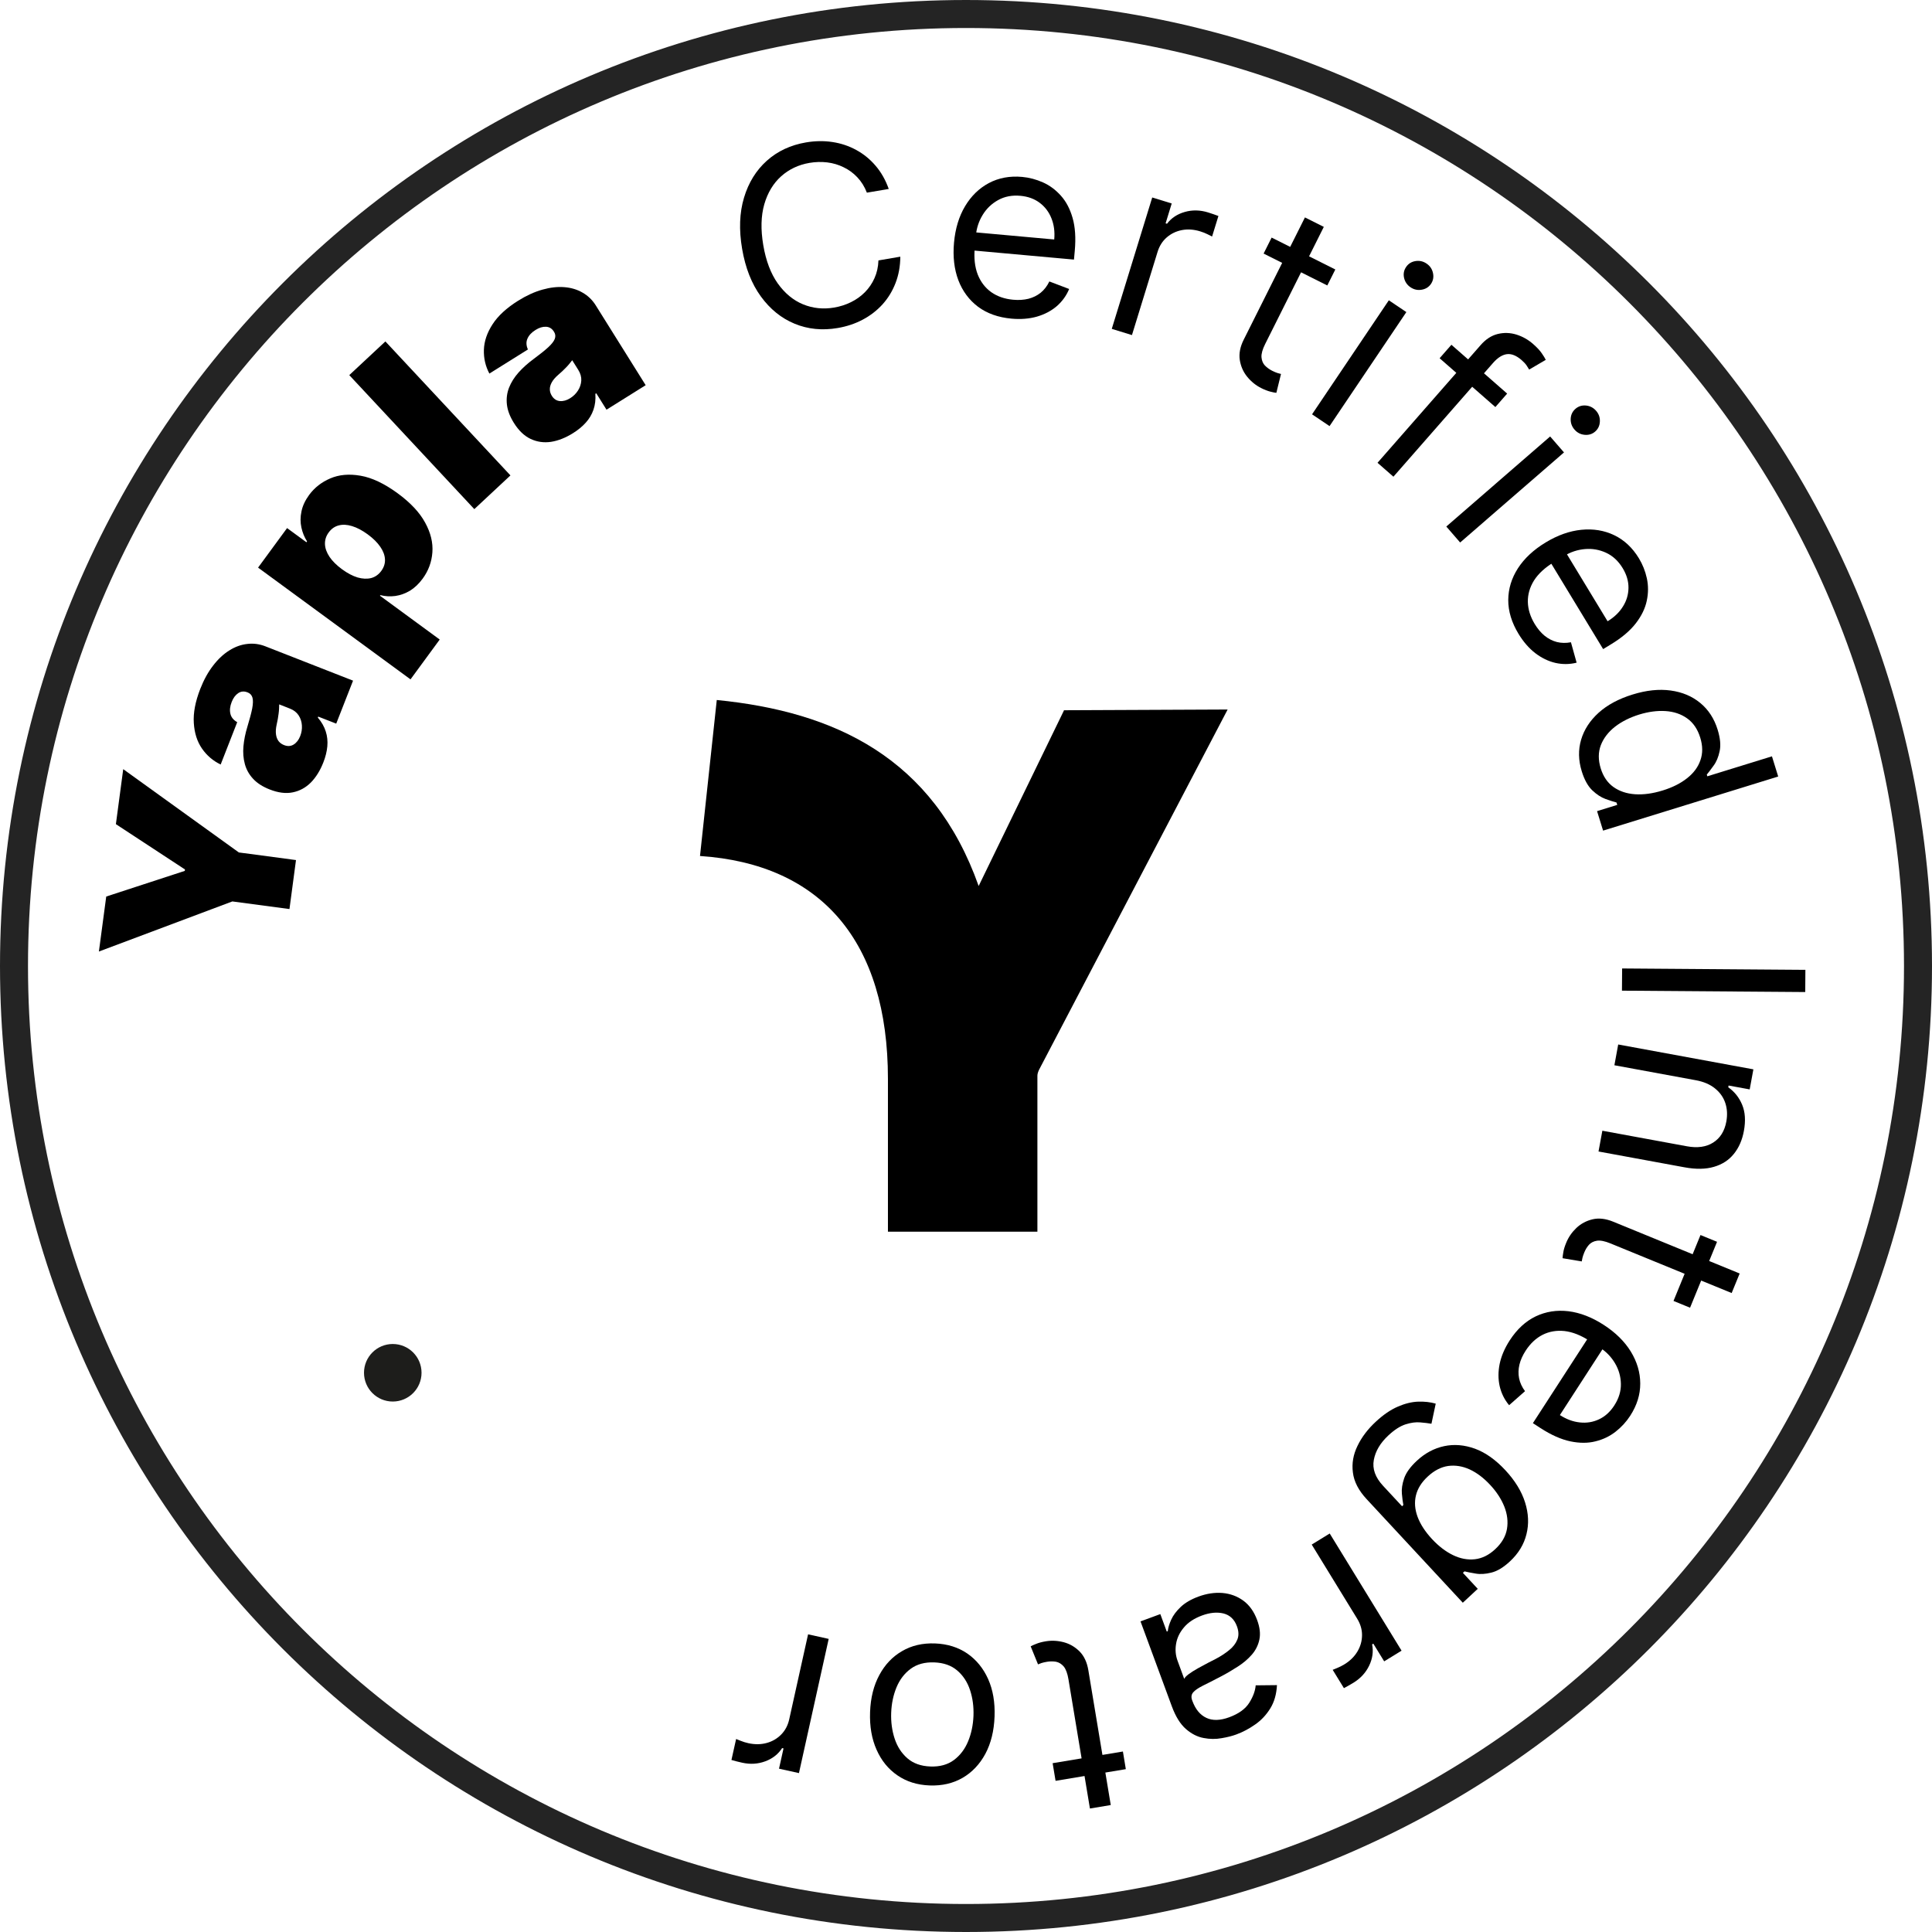 <?xml version="1.0" encoding="UTF-8"?>
<svg xmlns="http://www.w3.org/2000/svg" width="69" height="69" viewBox="0 0 69 69" fill="none">
  <g clip-path="url(#clip0_7774_2210)">
    <path d="M34.5 0.5C53.278 0.5 68.5 15.722 68.5 34.5C68.5 53.278 53.278 68.5 34.5 68.5C15.722 68.5 0.5 53.278 0.5 34.5C0.5 15.722 15.722 0.5 34.5 0.5Z" stroke="#242424"></path>
    <path d="M37.996 25.378L34.952 31.643C33.326 27.055 29.809 25.416 25.599 25L25 30.571C29.336 30.861 31.712 33.628 31.712 38.532V43.989H37.05V38.418C37.05 38.349 37.076 38.279 37.107 38.21L43.844 25.34L37.996 25.366V25.378Z" fill="black"></path>
    <path d="M14.027 50.055C14.595 50.055 15.055 49.595 15.055 49.027C15.055 48.46 14.595 48 14.027 48C13.46 48 13 48.46 13 49.027C13 49.595 13.46 50.055 14.027 50.055Z" fill="#1D1D1B"></path>
    <path d="M3.532 33.983L3.794 32.019L6.599 31.103L6.606 31.052L4.139 29.434L4.401 27.47L8.531 30.445L10.571 30.717L10.338 32.466L8.298 32.194L3.532 33.983Z" fill="black"></path>
    <path d="M11.548 27.229C11.434 27.521 11.285 27.76 11.102 27.947C10.918 28.131 10.703 28.248 10.457 28.298C10.21 28.349 9.935 28.314 9.632 28.195C9.382 28.097 9.185 27.971 9.042 27.817C8.897 27.662 8.798 27.485 8.745 27.288C8.691 27.091 8.674 26.88 8.694 26.654C8.715 26.427 8.762 26.191 8.837 25.948C8.917 25.684 8.974 25.47 9.007 25.304C9.038 25.136 9.042 25.007 9.017 24.917C8.991 24.827 8.934 24.764 8.847 24.73L8.835 24.726C8.716 24.679 8.607 24.689 8.508 24.755C8.408 24.822 8.331 24.926 8.275 25.069C8.213 25.226 8.198 25.367 8.229 25.494C8.258 25.617 8.339 25.717 8.472 25.792L7.881 27.304C7.611 27.175 7.389 26.986 7.216 26.738C7.042 26.487 6.944 26.182 6.922 25.823C6.898 25.464 6.975 25.057 7.153 24.602C7.281 24.275 7.435 23.997 7.614 23.767C7.791 23.537 7.984 23.357 8.193 23.228C8.399 23.098 8.612 23.022 8.832 22.998C9.05 22.971 9.266 23 9.478 23.083L12.609 24.309L12.008 25.844L11.365 25.593L11.351 25.628C11.486 25.786 11.58 25.951 11.634 26.123C11.689 26.294 11.707 26.471 11.69 26.657C11.673 26.84 11.626 27.031 11.548 27.229ZM10.722 26.288C10.771 26.163 10.791 26.036 10.782 25.907C10.774 25.775 10.735 25.656 10.665 25.548C10.595 25.441 10.49 25.36 10.351 25.306L9.971 25.156C9.971 25.207 9.97 25.26 9.966 25.316C9.964 25.37 9.958 25.427 9.95 25.488C9.943 25.547 9.934 25.61 9.922 25.676C9.91 25.74 9.897 25.807 9.881 25.876C9.851 26.011 9.843 26.128 9.857 26.227C9.869 26.324 9.901 26.405 9.95 26.47C9.999 26.532 10.063 26.579 10.143 26.61C10.27 26.66 10.384 26.654 10.487 26.591C10.589 26.528 10.668 26.427 10.722 26.288Z" fill="black"></path>
    <path d="M14.661 24.263L9.217 20.272L10.253 18.86L10.944 19.366L10.966 19.335C10.87 19.185 10.803 19.02 10.764 18.838C10.724 18.655 10.724 18.465 10.766 18.269C10.805 18.07 10.897 17.873 11.04 17.677C11.232 17.416 11.484 17.219 11.795 17.086C12.108 16.951 12.469 16.919 12.876 16.99C13.284 17.06 13.728 17.27 14.205 17.62C14.662 17.955 14.989 18.305 15.185 18.668C15.383 19.029 15.468 19.382 15.442 19.728C15.417 20.072 15.302 20.384 15.095 20.666C14.959 20.852 14.807 20.995 14.64 21.098C14.472 21.197 14.298 21.259 14.118 21.285C13.937 21.309 13.759 21.299 13.585 21.255L13.57 21.276L15.704 22.841L14.661 24.263ZM12.217 20.332C12.41 20.473 12.595 20.57 12.772 20.624C12.949 20.674 13.11 20.681 13.256 20.645C13.4 20.606 13.521 20.521 13.617 20.391C13.712 20.26 13.757 20.122 13.749 19.977C13.742 19.829 13.686 19.68 13.582 19.529C13.478 19.376 13.328 19.228 13.132 19.084C12.936 18.941 12.75 18.843 12.575 18.79C12.398 18.735 12.239 18.727 12.097 18.765C11.955 18.801 11.836 18.884 11.74 19.015C11.644 19.145 11.6 19.286 11.606 19.436C11.612 19.583 11.666 19.733 11.769 19.888C11.872 20.04 12.021 20.188 12.217 20.332Z" fill="black"></path>
    <path d="M13.764 12.194L18.23 16.979L16.94 18.183L12.474 13.397L13.764 12.194Z" fill="black"></path>
    <path d="M20.466 15.469C20.201 15.635 19.939 15.739 19.68 15.78C19.423 15.818 19.18 15.783 18.953 15.677C18.725 15.57 18.525 15.379 18.352 15.102C18.21 14.875 18.127 14.656 18.104 14.447C18.08 14.236 18.106 14.035 18.18 13.845C18.255 13.655 18.368 13.475 18.518 13.306C18.67 13.136 18.849 12.975 19.054 12.824C19.275 12.66 19.449 12.522 19.574 12.408C19.7 12.292 19.78 12.191 19.813 12.104C19.846 12.016 19.838 11.932 19.788 11.852L19.781 11.842C19.713 11.733 19.62 11.676 19.501 11.67C19.381 11.664 19.257 11.702 19.127 11.784C18.984 11.873 18.887 11.977 18.836 12.097C18.786 12.214 18.792 12.342 18.854 12.481L17.478 13.342C17.338 13.078 17.272 12.795 17.282 12.492C17.292 12.187 17.395 11.884 17.591 11.582C17.786 11.28 18.091 10.999 18.505 10.74C18.803 10.554 19.092 10.422 19.373 10.344C19.652 10.265 19.914 10.236 20.158 10.256C20.401 10.275 20.618 10.341 20.809 10.453C21 10.562 21.156 10.713 21.277 10.906L23.06 13.757L21.661 14.632L21.295 14.046L21.263 14.066C21.277 14.274 21.254 14.463 21.195 14.633C21.137 14.802 21.046 14.956 20.921 15.094C20.799 15.231 20.647 15.356 20.466 15.469ZM20.364 14.221C20.478 14.15 20.57 14.06 20.64 13.951C20.712 13.841 20.752 13.721 20.76 13.593C20.767 13.465 20.732 13.338 20.653 13.211L20.436 12.865C20.406 12.906 20.373 12.948 20.337 12.99C20.303 13.032 20.265 13.075 20.222 13.119C20.181 13.162 20.136 13.207 20.087 13.253C20.039 13.297 19.989 13.343 19.935 13.389C19.83 13.479 19.754 13.569 19.706 13.656C19.659 13.741 19.635 13.825 19.637 13.907C19.638 13.986 19.662 14.062 19.707 14.134C19.779 14.25 19.875 14.313 19.995 14.324C20.115 14.334 20.238 14.3 20.364 14.221Z" fill="black"></path>
    <path d="M31.741 6.748L30.96 6.881C30.876 6.664 30.761 6.481 30.617 6.33C30.474 6.179 30.311 6.06 30.128 5.973C29.946 5.883 29.751 5.825 29.544 5.8C29.336 5.775 29.125 5.781 28.911 5.817C28.52 5.884 28.183 6.043 27.9 6.294C27.619 6.546 27.417 6.879 27.296 7.296C27.177 7.711 27.165 8.199 27.26 8.757C27.355 9.316 27.528 9.772 27.779 10.125C28.031 10.477 28.332 10.725 28.68 10.869C29.031 11.012 29.402 11.051 29.793 10.984C30.007 10.947 30.208 10.883 30.395 10.79C30.582 10.698 30.747 10.58 30.889 10.437C31.033 10.291 31.147 10.124 31.232 9.934C31.318 9.742 31.365 9.531 31.373 9.301L32.154 9.167C32.152 9.507 32.095 9.821 31.984 10.107C31.873 10.395 31.718 10.649 31.518 10.871C31.317 11.091 31.082 11.273 30.81 11.417C30.541 11.56 30.243 11.659 29.917 11.715C29.367 11.809 28.855 11.758 28.38 11.562C27.906 11.366 27.504 11.042 27.174 10.588C26.843 10.134 26.62 9.567 26.504 8.886C26.388 8.206 26.41 7.597 26.572 7.059C26.733 6.522 27.005 6.082 27.387 5.74C27.77 5.398 28.236 5.18 28.787 5.086C29.112 5.031 29.426 5.026 29.727 5.072C30.031 5.117 30.314 5.211 30.577 5.355C30.838 5.496 31.069 5.683 31.269 5.917C31.469 6.149 31.626 6.426 31.741 6.748Z" fill="black"></path>
    <path d="M36.124 11.38C35.653 11.337 35.256 11.197 34.933 10.958C34.613 10.717 34.377 10.4 34.227 10.008C34.078 9.614 34.027 9.166 34.072 8.666C34.117 8.165 34.248 7.732 34.466 7.366C34.685 6.999 34.969 6.723 35.317 6.538C35.668 6.352 36.064 6.278 36.505 6.318C36.76 6.341 37.007 6.407 37.248 6.514C37.489 6.621 37.702 6.78 37.889 6.989C38.075 7.196 38.215 7.461 38.307 7.784C38.4 8.107 38.426 8.497 38.385 8.953L38.356 9.271L34.587 8.93L34.646 8.281L37.651 8.553C37.676 8.277 37.643 8.026 37.552 7.799C37.463 7.573 37.324 7.388 37.134 7.245C36.946 7.102 36.716 7.018 36.444 6.993C36.145 6.966 35.879 7.017 35.647 7.146C35.417 7.273 35.234 7.449 35.096 7.674C34.958 7.899 34.877 8.146 34.852 8.415L34.813 8.848C34.779 9.217 34.815 9.536 34.919 9.804C35.025 10.071 35.187 10.281 35.404 10.436C35.621 10.588 35.882 10.678 36.185 10.705C36.383 10.723 36.563 10.711 36.728 10.671C36.894 10.628 37.041 10.556 37.168 10.454C37.295 10.35 37.398 10.216 37.477 10.052L38.184 10.321C38.085 10.56 37.937 10.765 37.74 10.936C37.543 11.104 37.307 11.228 37.033 11.308C36.758 11.386 36.455 11.41 36.124 11.38Z" fill="black"></path>
    <path d="M39.706 11.745L41.151 7.053L41.847 7.267L41.629 7.976L41.678 7.991C41.835 7.785 42.047 7.645 42.316 7.569C42.584 7.493 42.859 7.499 43.14 7.585C43.193 7.602 43.259 7.623 43.338 7.65C43.417 7.676 43.476 7.698 43.515 7.714L43.289 8.447C43.267 8.434 43.214 8.407 43.13 8.368C43.049 8.327 42.96 8.292 42.865 8.263C42.637 8.193 42.418 8.178 42.21 8.218C42.004 8.258 41.823 8.345 41.668 8.48C41.515 8.613 41.406 8.786 41.341 8.998L40.427 11.967L39.706 11.745Z" fill="black"></path>
    <path d="M47.69 9.624L47.404 10.195L45.129 9.056L45.415 8.485L47.69 9.624ZM46.605 7.765L47.279 8.103L45.184 12.287C45.089 12.477 45.045 12.634 45.053 12.757C45.063 12.879 45.104 12.978 45.175 13.054C45.25 13.129 45.336 13.192 45.435 13.242C45.51 13.279 45.572 13.305 45.624 13.322C45.676 13.336 45.718 13.347 45.75 13.356L45.584 14.03C45.529 14.025 45.457 14.01 45.366 13.986C45.275 13.964 45.166 13.922 45.041 13.859C44.85 13.763 44.684 13.629 44.542 13.455C44.402 13.283 44.314 13.083 44.278 12.855C44.244 12.628 44.29 12.387 44.418 12.132L46.605 7.765Z" fill="black"></path>
    <path d="M46.859 14.797L49.601 10.725L50.227 11.146L47.484 15.218L46.859 14.797ZM50.377 10.261C50.255 10.179 50.178 10.066 50.145 9.924C50.114 9.782 50.138 9.653 50.217 9.537C50.295 9.42 50.406 9.349 50.549 9.325C50.693 9.301 50.826 9.33 50.948 9.413C51.07 9.495 51.146 9.606 51.177 9.748C51.209 9.89 51.186 10.02 51.108 10.137C51.029 10.253 50.918 10.323 50.773 10.347C50.631 10.372 50.498 10.343 50.377 10.261Z" fill="black"></path>
    <path d="M53.827 14.057L53.406 14.538L51.415 12.794L51.836 12.313L53.827 14.057ZM49.197 16.528L52.879 12.326C53.064 12.114 53.269 11.982 53.491 11.928C53.714 11.874 53.936 11.881 54.157 11.949C54.377 12.018 54.575 12.129 54.752 12.284C54.891 12.406 54.995 12.517 55.063 12.617C55.132 12.716 55.179 12.795 55.206 12.852L54.613 13.199C54.592 13.164 54.563 13.117 54.524 13.057C54.487 13 54.428 12.935 54.346 12.863C54.158 12.699 53.982 12.627 53.815 12.649C53.651 12.672 53.489 12.775 53.328 12.957L49.765 17.025L49.197 16.528Z" fill="black"></path>
    <path d="M51.654 18.805L55.362 15.588L55.857 16.158L52.148 19.375L51.654 18.805ZM56.232 15.342C56.135 15.231 56.09 15.102 56.096 14.956C56.103 14.812 56.16 14.694 56.266 14.601C56.372 14.509 56.498 14.47 56.642 14.483C56.787 14.498 56.908 14.561 57.004 14.672C57.101 14.783 57.145 14.911 57.138 15.055C57.132 15.201 57.076 15.32 56.97 15.413C56.864 15.505 56.738 15.543 56.592 15.529C56.448 15.515 56.328 15.453 56.232 15.342Z" fill="black"></path>
    <path d="M54.233 22.638C53.988 22.234 53.865 21.831 53.866 21.429C53.869 21.028 53.984 20.651 54.211 20.297C54.44 19.943 54.769 19.636 55.199 19.375C55.629 19.114 56.055 18.963 56.478 18.921C56.904 18.879 57.295 18.943 57.65 19.114C58.008 19.285 58.302 19.561 58.532 19.939C58.665 20.158 58.76 20.396 58.816 20.653C58.872 20.911 58.872 21.177 58.814 21.451C58.758 21.724 58.628 21.994 58.423 22.26C58.218 22.526 57.92 22.779 57.528 23.016L57.255 23.182L55.292 19.947L55.849 19.609L57.414 22.188C57.651 22.044 57.834 21.869 57.962 21.661C58.092 21.456 58.157 21.234 58.16 20.995C58.163 20.759 58.094 20.524 57.953 20.291C57.797 20.034 57.599 19.851 57.357 19.74C57.119 19.631 56.868 19.587 56.605 19.61C56.342 19.632 56.095 19.714 55.864 19.854L55.492 20.08C55.175 20.272 54.94 20.49 54.785 20.733C54.634 20.977 54.561 21.232 54.566 21.498C54.572 21.763 54.654 22.026 54.812 22.287C54.915 22.456 55.032 22.595 55.162 22.703C55.295 22.811 55.441 22.886 55.598 22.928C55.757 22.968 55.926 22.972 56.105 22.938L56.308 23.667C56.057 23.73 55.804 23.732 55.55 23.675C55.298 23.616 55.058 23.5 54.83 23.326C54.605 23.152 54.406 22.922 54.233 22.638Z" fill="black"></path>
    <path d="M56.491 27.546C56.37 27.155 56.362 26.779 56.468 26.419C56.575 26.058 56.783 25.737 57.093 25.456C57.405 25.175 57.81 24.957 58.307 24.804C58.799 24.651 59.253 24.604 59.667 24.661C60.082 24.718 60.434 24.866 60.725 25.107C61.016 25.347 61.222 25.664 61.344 26.059C61.438 26.365 61.462 26.622 61.415 26.83C61.371 27.04 61.299 27.212 61.199 27.345C61.103 27.48 61.022 27.586 60.957 27.664L60.976 27.725L63.284 27.012L63.507 27.733L57.253 29.665L57.038 28.969L57.759 28.746L57.732 28.661C57.63 28.634 57.499 28.592 57.339 28.535C57.18 28.477 57.022 28.373 56.864 28.223C56.709 28.073 56.584 27.847 56.491 27.546ZM57.169 27.443C57.258 27.732 57.409 27.953 57.621 28.106C57.836 28.259 58.093 28.345 58.394 28.366C58.697 28.386 59.025 28.341 59.379 28.232C59.73 28.124 60.02 27.978 60.251 27.795C60.485 27.612 60.644 27.398 60.728 27.153C60.816 26.907 60.814 26.638 60.723 26.345C60.629 26.04 60.472 25.809 60.252 25.654C60.035 25.5 59.778 25.414 59.479 25.395C59.184 25.377 58.871 25.419 58.541 25.52C58.208 25.624 57.92 25.768 57.679 25.954C57.44 26.142 57.271 26.361 57.173 26.612C57.077 26.865 57.076 27.142 57.169 27.443Z" fill="black"></path>
    <path d="M64.473 35.43L57.927 35.381L57.933 34.588L64.478 34.637L64.473 35.43Z" fill="black"></path>
    <path d="M60.561 38.579L57.657 38.045L57.793 37.303L62.621 38.191L62.489 38.907L61.735 38.769L61.724 38.832C61.948 38.99 62.113 39.198 62.22 39.456C62.328 39.714 62.349 40.026 62.282 40.39C62.222 40.717 62.102 40.991 61.923 41.211C61.746 41.432 61.51 41.586 61.214 41.672C60.921 41.759 60.569 41.765 60.158 41.689L57.09 41.125L57.227 40.383L60.244 40.938C60.623 41.008 60.937 40.964 61.185 40.806C61.435 40.648 61.592 40.398 61.655 40.054C61.698 39.817 61.686 39.596 61.617 39.391C61.549 39.187 61.426 39.014 61.248 38.871C61.071 38.728 60.842 38.63 60.561 38.579Z" fill="black"></path>
    <path d="M60.359 46.704L59.768 46.462L60.732 44.108L61.323 44.35L60.359 46.704ZM62.131 45.482L61.845 46.18L57.515 44.407C57.318 44.326 57.158 44.294 57.036 44.311C56.915 44.33 56.82 44.379 56.749 44.456C56.679 44.535 56.624 44.626 56.582 44.729C56.55 44.806 56.528 44.87 56.516 44.923C56.506 44.976 56.498 45.019 56.491 45.051L55.806 44.936C55.808 44.882 55.817 44.808 55.834 44.716C55.849 44.623 55.883 44.512 55.937 44.382C56.017 44.185 56.139 44.009 56.301 43.854C56.463 43.702 56.656 43.599 56.88 43.546C57.103 43.494 57.347 43.523 57.612 43.631L62.131 45.482Z" fill="black"></path>
    <path d="M53.919 47.87C54.176 47.473 54.486 47.187 54.847 47.013C55.21 46.841 55.6 46.78 56.017 46.83C56.435 46.882 56.855 47.045 57.277 47.318C57.699 47.591 58.021 47.909 58.244 48.271C58.467 48.637 58.579 49.016 58.58 49.41C58.582 49.808 58.462 50.192 58.221 50.564C58.082 50.779 57.909 50.968 57.702 51.13C57.495 51.293 57.256 51.409 56.983 51.476C56.713 51.545 56.413 51.545 56.085 51.477C55.756 51.408 55.399 51.25 55.014 51.001L54.746 50.827L56.803 47.651L57.35 48.005L55.71 50.538C55.943 50.688 56.18 50.776 56.423 50.801C56.665 50.828 56.893 50.791 57.109 50.689C57.323 50.589 57.504 50.425 57.653 50.196C57.816 49.944 57.895 49.685 57.889 49.42C57.883 49.157 57.813 48.913 57.678 48.686C57.544 48.459 57.362 48.272 57.135 48.125L56.77 47.889C56.459 47.687 56.161 47.57 55.875 47.537C55.59 47.507 55.328 47.553 55.09 47.673C54.854 47.794 54.654 47.983 54.488 48.238C54.38 48.405 54.306 48.57 54.266 48.734C54.226 48.901 54.222 49.065 54.253 49.225C54.286 49.386 54.357 49.539 54.465 49.685L53.897 50.186C53.731 49.987 53.619 49.761 53.56 49.507C53.503 49.254 53.503 48.988 53.56 48.707C53.619 48.428 53.739 48.149 53.919 47.87Z" fill="black"></path>
    <path d="M49.136 50.775C49.403 50.527 49.664 50.348 49.92 50.238C50.174 50.127 50.417 50.067 50.648 50.059C50.876 50.051 51.085 50.075 51.276 50.13L51.123 50.848C51.012 50.829 50.879 50.813 50.725 50.8C50.568 50.785 50.395 50.808 50.204 50.868C50.01 50.929 49.805 51.06 49.588 51.262C49.298 51.531 49.123 51.824 49.065 52.14C49.006 52.456 49.116 52.764 49.395 53.064L50.073 53.794L50.12 53.751C50.1 53.648 50.082 53.513 50.067 53.346C50.052 53.183 50.079 52.999 50.149 52.795C50.218 52.594 50.37 52.385 50.604 52.168C50.894 51.898 51.219 51.725 51.577 51.648C51.934 51.572 52.302 51.603 52.68 51.74C53.056 51.879 53.418 52.136 53.766 52.511C54.108 52.88 54.342 53.261 54.466 53.654C54.591 54.049 54.608 54.429 54.516 54.794C54.426 55.16 54.229 55.483 53.926 55.764C53.692 55.982 53.47 56.115 53.26 56.165C53.05 56.217 52.863 56.229 52.698 56.198C52.533 56.171 52.401 56.145 52.303 56.12L52.246 56.173L52.777 56.744L52.243 57.24L48.807 53.539C48.52 53.23 48.357 52.914 48.318 52.59C48.275 52.265 48.33 51.949 48.482 51.639C48.63 51.33 48.848 51.041 49.136 50.775ZM50.99 52.734C50.768 52.94 50.628 53.164 50.569 53.408C50.51 53.652 50.53 53.906 50.627 54.17C50.724 54.434 50.896 54.699 51.142 54.965C51.383 55.224 51.635 55.416 51.897 55.542C52.159 55.668 52.419 55.716 52.676 55.687C52.934 55.657 53.175 55.538 53.399 55.329C53.634 55.111 53.774 54.871 53.82 54.607C53.864 54.345 53.833 54.078 53.725 53.805C53.616 53.534 53.448 53.277 53.222 53.034C52.99 52.784 52.746 52.599 52.49 52.48C52.233 52.363 51.977 52.322 51.721 52.356C51.465 52.393 51.221 52.519 50.99 52.734Z" fill="black"></path>
    <path d="M47.49 54.768L50.056 58.953L49.435 59.334L49.047 58.702L49.004 58.729C49.055 58.983 49.02 59.235 48.899 59.487C48.778 59.738 48.592 59.941 48.342 60.095C48.294 60.123 48.235 60.159 48.163 60.2C48.091 60.242 48.036 60.272 47.997 60.291L47.596 59.637C47.621 59.629 47.676 59.606 47.761 59.569C47.845 59.535 47.93 59.492 48.015 59.44C48.219 59.315 48.374 59.161 48.482 58.978C48.589 58.797 48.643 58.604 48.644 58.398C48.645 58.196 48.587 58 48.471 57.811L46.847 55.163L47.49 54.768Z" fill="black"></path>
    <path d="M42.804 57.02C43.096 56.913 43.381 56.87 43.659 56.892C43.938 56.916 44.187 57.008 44.404 57.166C44.622 57.326 44.786 57.556 44.897 57.856C44.995 58.12 45.021 58.353 44.978 58.555C44.935 58.759 44.844 58.941 44.705 59.099C44.566 59.257 44.4 59.398 44.207 59.521C44.013 59.647 43.814 59.764 43.61 59.871C43.344 60.01 43.127 60.121 42.959 60.203C42.791 60.288 42.675 60.368 42.612 60.443C42.547 60.52 42.536 60.615 42.578 60.728L42.587 60.752C42.696 61.048 42.862 61.248 43.084 61.352C43.304 61.457 43.578 61.45 43.903 61.33C44.241 61.205 44.479 61.033 44.616 60.814C44.753 60.596 44.83 60.388 44.846 60.191L45.606 60.183C45.589 60.507 45.51 60.784 45.368 61.014C45.224 61.246 45.045 61.438 44.83 61.587C44.613 61.74 44.389 61.859 44.157 61.944C44.01 61.999 43.833 62.044 43.628 62.078C43.421 62.116 43.208 62.114 42.989 62.072C42.767 62.032 42.556 61.925 42.355 61.751C42.155 61.577 41.987 61.307 41.852 60.942L40.733 57.907L41.44 57.646L41.67 58.27L41.706 58.257C41.718 58.139 41.758 58.002 41.828 57.847C41.898 57.692 42.011 57.54 42.167 57.392C42.324 57.243 42.536 57.119 42.804 57.02ZM42.93 57.696C42.651 57.799 42.435 57.941 42.284 58.122C42.13 58.303 42.037 58.499 42.003 58.709C41.967 58.92 41.985 59.121 42.056 59.313L42.294 59.961C42.311 59.914 42.365 59.857 42.456 59.789C42.545 59.724 42.652 59.656 42.776 59.586C42.899 59.518 43.019 59.453 43.137 59.391C43.254 59.332 43.348 59.284 43.42 59.246C43.596 59.154 43.753 59.051 43.893 58.938C44.032 58.828 44.131 58.702 44.189 58.56C44.247 58.421 44.243 58.261 44.176 58.081C44.086 57.835 43.926 57.683 43.698 57.624C43.468 57.568 43.212 57.592 42.93 57.696Z" fill="black"></path>
    <path d="M37.699 63.601L37.594 62.971L40.104 62.554L40.208 63.184L37.699 63.601ZM39.67 64.466L38.926 64.59L38.159 59.974C38.124 59.764 38.067 59.611 37.989 59.516C37.908 59.424 37.817 59.368 37.714 59.348C37.61 59.331 37.503 59.331 37.394 59.349C37.312 59.363 37.245 59.378 37.194 59.395C37.143 59.415 37.103 59.43 37.072 59.442L36.81 58.798C36.857 58.771 36.924 58.741 37.012 58.707C37.099 58.671 37.211 58.641 37.35 58.618C37.56 58.583 37.774 58.594 37.991 58.651C38.205 58.708 38.394 58.818 38.557 58.981C38.718 59.144 38.822 59.367 38.869 59.648L39.67 64.466Z" fill="black"></path>
    <path d="M33.391 58.694C33.834 58.711 34.218 58.83 34.545 59.053C34.869 59.277 35.118 59.581 35.291 59.967C35.463 60.353 35.539 60.799 35.52 61.306C35.501 61.817 35.392 62.26 35.193 62.634C34.992 63.008 34.721 63.294 34.381 63.493C34.039 63.691 33.646 63.782 33.203 63.766C32.761 63.75 32.377 63.63 32.053 63.407C31.726 63.184 31.477 62.878 31.306 62.49C31.133 62.102 31.055 61.653 31.074 61.142C31.093 60.635 31.203 60.196 31.404 59.824C31.604 59.451 31.874 59.166 32.217 58.968C32.556 58.769 32.948 58.678 33.391 58.694ZM33.366 59.371C33.029 59.359 32.749 59.435 32.526 59.599C32.302 59.764 32.133 59.985 32.018 60.262C31.904 60.539 31.84 60.842 31.828 61.17C31.816 61.498 31.857 61.805 31.951 62.092C32.045 62.379 32.197 62.614 32.408 62.797C32.618 62.979 32.892 63.077 33.228 63.089C33.565 63.102 33.845 63.024 34.069 62.858C34.292 62.691 34.461 62.468 34.576 62.189C34.691 61.91 34.754 61.606 34.767 61.278C34.779 60.95 34.738 60.644 34.644 60.359C34.55 60.074 34.397 59.841 34.187 59.661C33.976 59.48 33.702 59.384 33.366 59.371Z" fill="black"></path>
    <path d="M29.596 58.532L28.534 63.325L27.822 63.167L27.983 62.443L27.933 62.432C27.793 62.65 27.592 62.807 27.331 62.904C27.069 63.001 26.795 63.018 26.508 62.954C26.453 62.942 26.386 62.926 26.305 62.906C26.225 62.886 26.164 62.869 26.123 62.856L26.29 62.107C26.313 62.119 26.368 62.141 26.455 62.173C26.539 62.207 26.63 62.235 26.728 62.257C26.961 62.308 27.18 62.305 27.384 62.248C27.587 62.193 27.759 62.091 27.903 61.944C28.045 61.799 28.139 61.618 28.187 61.402L28.86 58.369L29.596 58.532Z" fill="black"></path>
  </g>
  <defs>
    <clipPath id="clip0_7774_2210">
      <rect width="69" height="69" fill="white"></rect>
    </clipPath>
  </defs>
</svg>
